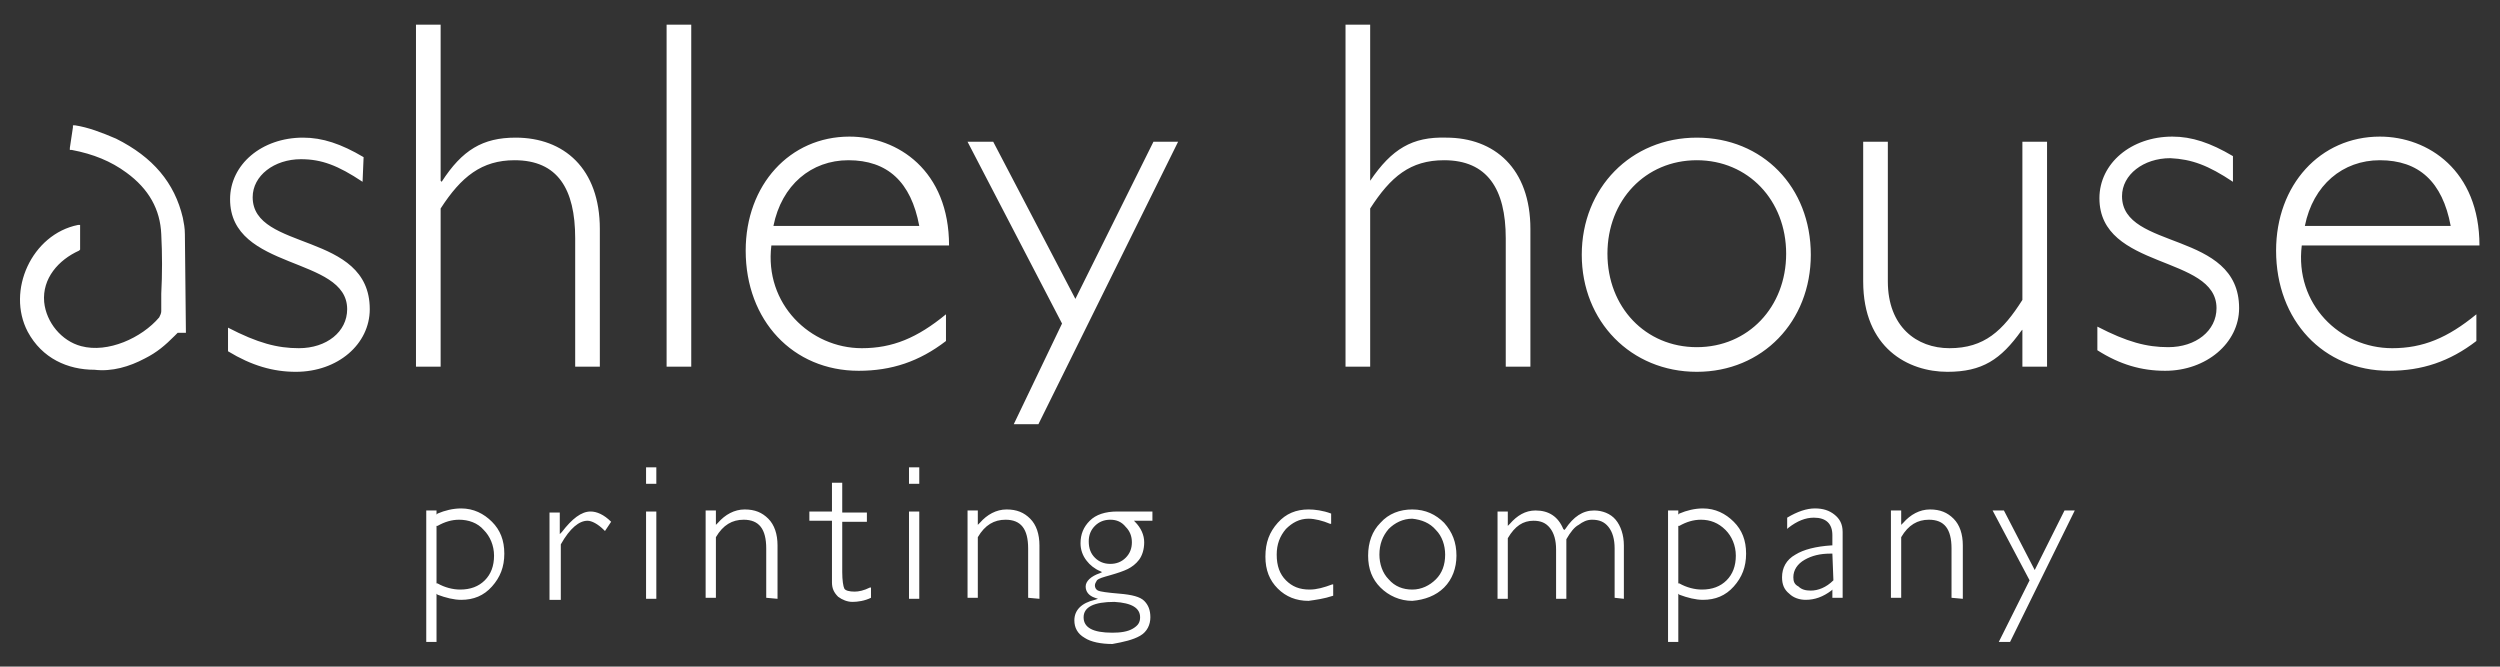 <?xml version="1.0" encoding="utf-8"?>
<!-- Generator: Adobe Illustrator 28.3.0, SVG Export Plug-In . SVG Version: 6.00 Build 0)  -->
<svg version="1.1" id="Layer_1" xmlns="http://www.w3.org/2000/svg" xmlns:xlink="http://www.w3.org/1999/xlink" x="0px" y="0px"
	 viewBox="0 0 243.4 64.9" style="enable-background:new 0 0 243.4 64.9;" xml:space="preserve">
<rect x="0" y="0" width="243.4" height="64.9" fill="#333333" stroke="none"/>
<style type="text/css">
	.st0{fill:#FFFFFF;}
</style>
<path class="st0" d="M35.3,17.7c-2.4-1.6-4-2.2-6-2.2c-2.6,0-4.7,1.6-4.7,3.7c0,5.3,11.4,3.3,11.4,10.9c0,3.4-3.1,6.1-7.2,6.1
	c-2.2,0-4.3-0.6-6.6-2v-2.3c2.9,1.5,4.8,2,6.9,2c2.7,0,4.7-1.6,4.7-3.8c0-5.2-11.4-3.7-11.4-10.7c0-3.4,3.1-6,7.1-6
	c1.9,0,3.7,0.6,5.9,1.9L35.3,17.7 M42.9,17.6V2.4h-2.4v33.3h2.4V20.3c2-3.1,4-4.7,7.2-4.7c4.2,0,5.9,2.8,5.9,7.6v12.5h2.4V22.3
	c0-5.9-3.5-8.9-8.2-8.9c-3.2,0-5.2,1.2-7.2,4.3L42.9,17.6 M64.9,35.7h2.4V2.4h-2.4V35.7z M75.1,23.9h17.3c0-7.3-5-10.6-9.7-10.6
	c-5.8,0-10.1,4.7-10.1,11.1c0,6.8,4.6,11.7,11,11.7c3.2,0,5.9-0.9,8.5-2.9v-2.6c-2.8,2.3-5.2,3.3-8.2,3.3
	C78.9,33.9,74.4,29.6,75.1,23.9 M75.3,22c0.8-4,3.7-6.4,7.3-6.4c3.8,0,6.1,2.1,6.9,6.4H75.3z M133.4,17.6V2.4H131v33.3h2.4V20.3
	c2-3.1,3.9-4.7,7.2-4.7c4.2,0,6,2.8,6,7.6v12.5h2.4V22.3c0-5.9-3.5-8.9-8.2-8.9C137.5,13.3,135.5,14.5,133.4,17.6L133.4,17.6
	 M165.2,36.2c6.4,0,11.1-4.9,11.1-11.4c0-6.6-4.7-11.4-11.1-11.4c-6.4,0-11.2,4.9-11.2,11.4C154,31.3,158.8,36.2,165.2,36.2
	 M165.2,15.6c5,0,8.7,3.9,8.7,9.1c0,5.2-3.7,9.1-8.7,9.1c-5,0-8.7-3.9-8.7-9.1C156.5,19.5,160.2,15.6,165.2,15.6 M196.9,32.1v3.6
	h2.4V13.8h-2.4v15.4c-1.9,3-3.7,4.7-7.1,4.7c-3.2,0-6-2.1-6-6.5V13.8h-2.4v13.6c0,6.5,4.4,8.8,8.2,8.8c3.4,0,5.2-1.2,7.2-4
	L196.9,32.1 M217.4,17.7v-2.5c-2.2-1.3-4-1.9-5.9-1.9c-4,0-7.1,2.6-7.1,6c0,7,11.4,5.5,11.4,10.7c0,2.2-2,3.8-4.7,3.8
	c-2.1,0-4-0.5-6.9-2v2.3c2.2,1.4,4.3,2,6.6,2c4,0,7.2-2.7,7.2-6.1c0-7.6-11.4-5.6-11.4-10.9c0-2.1,2.1-3.7,4.7-3.7
	C213.4,15.5,215,16.1,217.4,17.7 M224.1,23.9h17.3c0-7.3-5-10.6-9.7-10.6c-5.8,0-10.1,4.7-10.1,11.1c0,6.8,4.6,11.7,11,11.7
	c3.2,0,5.9-0.9,8.5-2.9v-2.6c-2.8,2.3-5.2,3.3-8.2,3.3C227.8,33.9,223.4,29.6,224.1,23.9 M224.4,22c0.8-4,3.7-6.4,7.3-6.4
	c3.8,0,6.1,2.1,6.9,6.4H224.4z M98.7,41.3h2.4l13.6-27.5h-2.4l-7.6,15.3l-8-15.3h-2.5l9.2,17.7L98.7,41.3z M14.1,34.9
	c1.2-0.6,2-1.3,2.9-2.2l0.3-0.3h0.8l-0.1-9.6c0-0.6-0.1-1.1-0.2-1.6c-0.8-3.4-2.9-5.9-6.5-7.7c-1.4-0.6-2.7-1.1-4-1.3l-0.2,0l0,0.2
	c-0.1,0.7-0.2,1.3-0.3,2l0,0.2l0.2,0c2.1,0.4,3.8,1.1,5.3,2.2c2.2,1.6,3.3,3.6,3.4,6c0.1,1.9,0.1,3.9,0,5.8c0,0.6,0,1.2,0,1.7
	c0,0.2-0.1,0.4-0.2,0.6c-1.7,2-5,3.5-7.6,2.8c-1.9-0.5-3.4-2.3-3.6-4.3c-0.2-2.3,1.4-4.1,3.4-5l0.1-0.1v-2.4l-0.2,0
	c-4.5,0.9-7,6.4-4.9,10.4c1.4,2.6,3.9,3.7,6.5,3.7C10.9,36.2,12.6,35.7,14.1,34.9z M42.5,62.5v-4.7l0.1,0.1c0.8,0.3,1.6,0.5,2.3,0.5
	c1.2,0,2.2-0.4,3-1.3c0.8-0.9,1.2-1.9,1.2-3.2c0-1.3-0.4-2.3-1.2-3.1c-0.8-0.8-1.8-1.3-3-1.3c-0.8,0-1.6,0.2-2.3,0.5l-0.1,0.1v-0.4
	h-1v12.8L42.5,62.5L42.5,62.5z M47.1,51.6c0.6,0.6,1,1.5,1,2.5c0,1-0.3,1.8-0.9,2.4c-0.6,0.6-1.4,0.9-2.4,0.9
	c-0.7,0-1.5-0.2-2.2-0.6l-0.1,0v-5.6l0.1,0c0.7-0.4,1.4-0.6,2.1-0.6C45.6,50.6,46.5,50.9,47.1,51.6z M54.6,58.3V53l0,0
	c0.9-1.6,1.8-2.3,2.6-2.3c0.4,0,1,0.3,1.6,0.9l0.1,0.1l0.6-0.9l0,0c-0.7-0.7-1.4-1-2-1c-0.9,0-1.8,0.7-2.8,2l-0.2,0.2v-2.1h-1v8.5
	H54.6z M63.9,58.3v-8.5h-1v8.5H63.9z M63.9,47.1v-1.6h-1v1.6H63.9z M75.7,58.3v-5.2c0-1.1-0.3-2-0.9-2.6c-0.6-0.6-1.3-0.9-2.3-0.9
	c-1,0-1.9,0.5-2.6,1.3l-0.2,0.2v-1.4h-1v8.5h1v-5.9l0,0c0.7-1.2,1.6-1.7,2.7-1.7c1.5,0,2.2,0.9,2.2,2.8v4.8L75.7,58.3L75.7,58.3z
	 M81,47v2.8h-2.2v0.9H81v6c0,0.6,0.2,1,0.6,1.4c0.4,0.3,0.9,0.5,1.4,0.5s1.2-0.1,1.8-0.4l0,0v-1l-0.1,0c-0.6,0.3-1.1,0.4-1.5,0.4
	c-0.5,0-0.9-0.1-1-0.3c-0.1-0.2-0.2-0.8-0.2-1.6v-4.9h2.4v-0.9h-2.4V47H81z M89.5,58.3v-8.5h-1v8.5H89.5z M89.5,47.1v-1.6h-1v1.6
	H89.5z M101.2,58.3v-5.2c0-1.1-0.3-2-0.9-2.6c-0.6-0.6-1.3-0.9-2.3-0.9c-1,0-1.9,0.5-2.6,1.3l-0.2,0.2v-1.4h-1v8.5h1v-5.9l0,0
	c0.7-1.2,1.6-1.7,2.7-1.7c1.5,0,2.2,0.9,2.2,2.8v4.8L101.2,58.3L101.2,58.3z M111,61.9c0.7-0.4,1-1.1,1-1.8c0-0.7-0.2-1.2-0.6-1.6
	c-0.4-0.4-1.2-0.6-2.4-0.7c-1.2-0.1-1.9-0.2-2.1-0.3c-0.2-0.1-0.3-0.3-0.3-0.5c0-0.2,0.1-0.3,0.2-0.5c0.2-0.2,0.6-0.3,1.3-0.5
	c0.7-0.2,1.3-0.4,1.7-0.6c0.4-0.2,0.8-0.5,1.1-0.9c0.3-0.4,0.5-1,0.5-1.7c0-0.7-0.3-1.4-0.9-2l-0.1-0.1h1.8v-0.9h-3.4
	c-1.2,0-2.1,0.3-2.7,0.9c-0.6,0.6-0.9,1.3-0.9,2.2c0,0.6,0.2,1.2,0.6,1.7c0.3,0.4,0.8,0.8,1.3,1l0.2,0.1l-0.2,0.1
	c-0.9,0.3-1.4,0.8-1.4,1.3c0,0.5,0.3,0.9,0.9,1.1l0.3,0.1l-0.3,0.1c-1.3,0.3-2,1-2,2c0,0.7,0.3,1.3,1,1.7c0.6,0.4,1.6,0.6,2.7,0.6
	C109.4,62.5,110.3,62.3,111,61.9z M111,60.1c0,0.5-0.2,0.8-0.7,1.1c-0.5,0.3-1.2,0.4-2,0.4c-1.9,0-2.8-0.5-2.8-1.5s1-1.5,3-1.5
	C110.2,58.7,111,59.2,111,60.1z M109.6,51.3c0.4,0.4,0.6,0.9,0.6,1.5s-0.2,1.1-0.6,1.5c-0.4,0.4-0.9,0.6-1.5,0.6
	c-0.6,0-1.1-0.2-1.5-0.6c-0.4-0.4-0.6-0.9-0.6-1.6c0-0.6,0.2-1.1,0.6-1.5c0.4-0.4,0.9-0.6,1.5-0.6C108.7,50.6,109.2,50.8,109.6,51.3
	z M129.8,58L129.8,58l0-1.1l-0.1,0c-0.8,0.3-1.5,0.5-2.2,0.5c-1,0-1.7-0.3-2.3-0.9c-0.6-0.6-0.9-1.4-0.9-2.5c0-1,0.3-1.8,0.9-2.5
	c0.6-0.6,1.3-1,2.2-1c0.6,0,1.4,0.2,2.1,0.5l0.1,0V50l0,0c-0.8-0.3-1.6-0.4-2.2-0.4c-1.2,0-2.2,0.4-3,1.3s-1.2,1.9-1.2,3.3
	c0,1.3,0.4,2.3,1.2,3.1c0.8,0.8,1.8,1.2,3,1.2C128.1,58.4,128.9,58.3,129.8,58z M140.6,57.2c0.8-0.8,1.2-1.9,1.2-3.1
	c0-1.3-0.4-2.3-1.2-3.2c-0.8-0.8-1.8-1.3-3.1-1.3c-1.2,0-2.3,0.4-3.1,1.3c-0.8,0.8-1.2,1.9-1.2,3.2c0,1.3,0.4,2.3,1.2,3.1
	s1.9,1.3,3.1,1.3C138.7,58.4,139.8,58,140.6,57.2z M139.8,51.6c0.6,0.6,0.9,1.5,0.9,2.4c0,1-0.3,1.8-0.9,2.4c-0.6,0.6-1.4,1-2.3,1
	s-1.7-0.3-2.3-1c-0.6-0.6-0.9-1.5-0.9-2.4c0-1,0.3-1.8,0.9-2.5c0.6-0.6,1.4-1,2.3-1C138.4,50.6,139.2,50.9,139.8,51.6z M158.1,58.3
	v-5.2c0-1-0.3-1.9-0.8-2.5c-0.5-0.6-1.3-0.9-2.1-0.9c-1.1,0-2,0.6-2.8,1.8l-0.1,0.1l-0.1-0.1c-0.5-1.2-1.4-1.8-2.7-1.8
	c-1,0-1.8,0.5-2.5,1.3l-0.2,0.2v-1.4h-1v8.5h1v-5.9l0,0c0.7-1.2,1.5-1.7,2.5-1.7c0.7,0,1.2,0.2,1.6,0.7c0.4,0.5,0.6,1.2,0.6,2.1v4.8
	h1v-5.8l0,0c0.4-0.7,0.8-1.2,1.2-1.4c0.4-0.3,0.8-0.5,1.3-0.5c0.7,0,1.2,0.2,1.6,0.7c0.4,0.5,0.6,1.2,0.6,2.1v4.8L158.1,58.3
	L158.1,58.3z M163.4,62.5v-4.7l0.1,0.1c0.8,0.3,1.6,0.5,2.3,0.5c1.2,0,2.2-0.4,3-1.3c0.8-0.9,1.2-1.9,1.2-3.2c0-1.3-0.4-2.3-1.2-3.1
	c-0.8-0.8-1.8-1.3-3-1.3c-0.8,0-1.6,0.2-2.3,0.5l-0.1,0.1v-0.4h-1v12.8L163.4,62.5L163.4,62.5z M168,51.6c0.6,0.6,1,1.5,1,2.5
	c0,1-0.3,1.8-0.9,2.4c-0.6,0.6-1.4,0.9-2.4,0.9c-0.7,0-1.5-0.2-2.2-0.6l-0.1,0v-5.6l0.1,0c0.7-0.4,1.4-0.6,2.1-0.6
	C166.5,50.6,167.3,50.9,168,51.6z M191.1,58.3v-5.2c0-1.1-0.3-2-0.9-2.6c-0.6-0.6-1.3-0.9-2.3-0.9c-1,0-1.9,0.5-2.6,1.3l-0.2,0.2
	v-1.4h-1v8.5h1v-5.9l0,0c0.7-1.2,1.6-1.7,2.7-1.7c1.5,0,2.2,0.9,2.2,2.8v4.8L191.1,58.3L191.1,58.3z M195.7,62.5l6.3-12.8h-1
	l-2.9,5.8l-3-5.8h-1.1l3.6,6.8l-3,6H195.7z M179.4,57.2L179.4,57.2v1h-1v-0.8l-0.1,0.1c-0.8,0.6-1.6,0.9-2.5,0.9
	c-0.6,0-1.2-0.2-1.6-0.6c-0.5-0.4-0.7-0.9-0.7-1.6c0-0.9,0.4-1.7,1.3-2.2c0.8-0.5,2-0.8,3.5-0.9h0.1v-1c0-1.1-0.6-1.7-1.8-1.7
	c-0.8,0-1.6,0.3-2.5,1l-0.1,0.1v-1.1l0,0c1-0.6,1.9-0.9,2.7-0.9c0.8,0,1.4,0.2,1.9,0.6c0.5,0.4,0.8,0.9,0.8,1.7V55L179.4,57.2
	L179.4,57.2z M178.4,53.9L178.4,53.9c-0.1,0-0.2,0-0.2,0c-1,0-1.8,0.2-2.5,0.6c-0.7,0.4-1.1,1-1.1,1.7c0,0.4,0.1,0.7,0.5,0.9
	c0.3,0.3,0.7,0.4,1.2,0.4c0.7,0,1.5-0.3,2.2-1l0,0L178.4,53.9L178.4,53.9z"/>
</svg>
